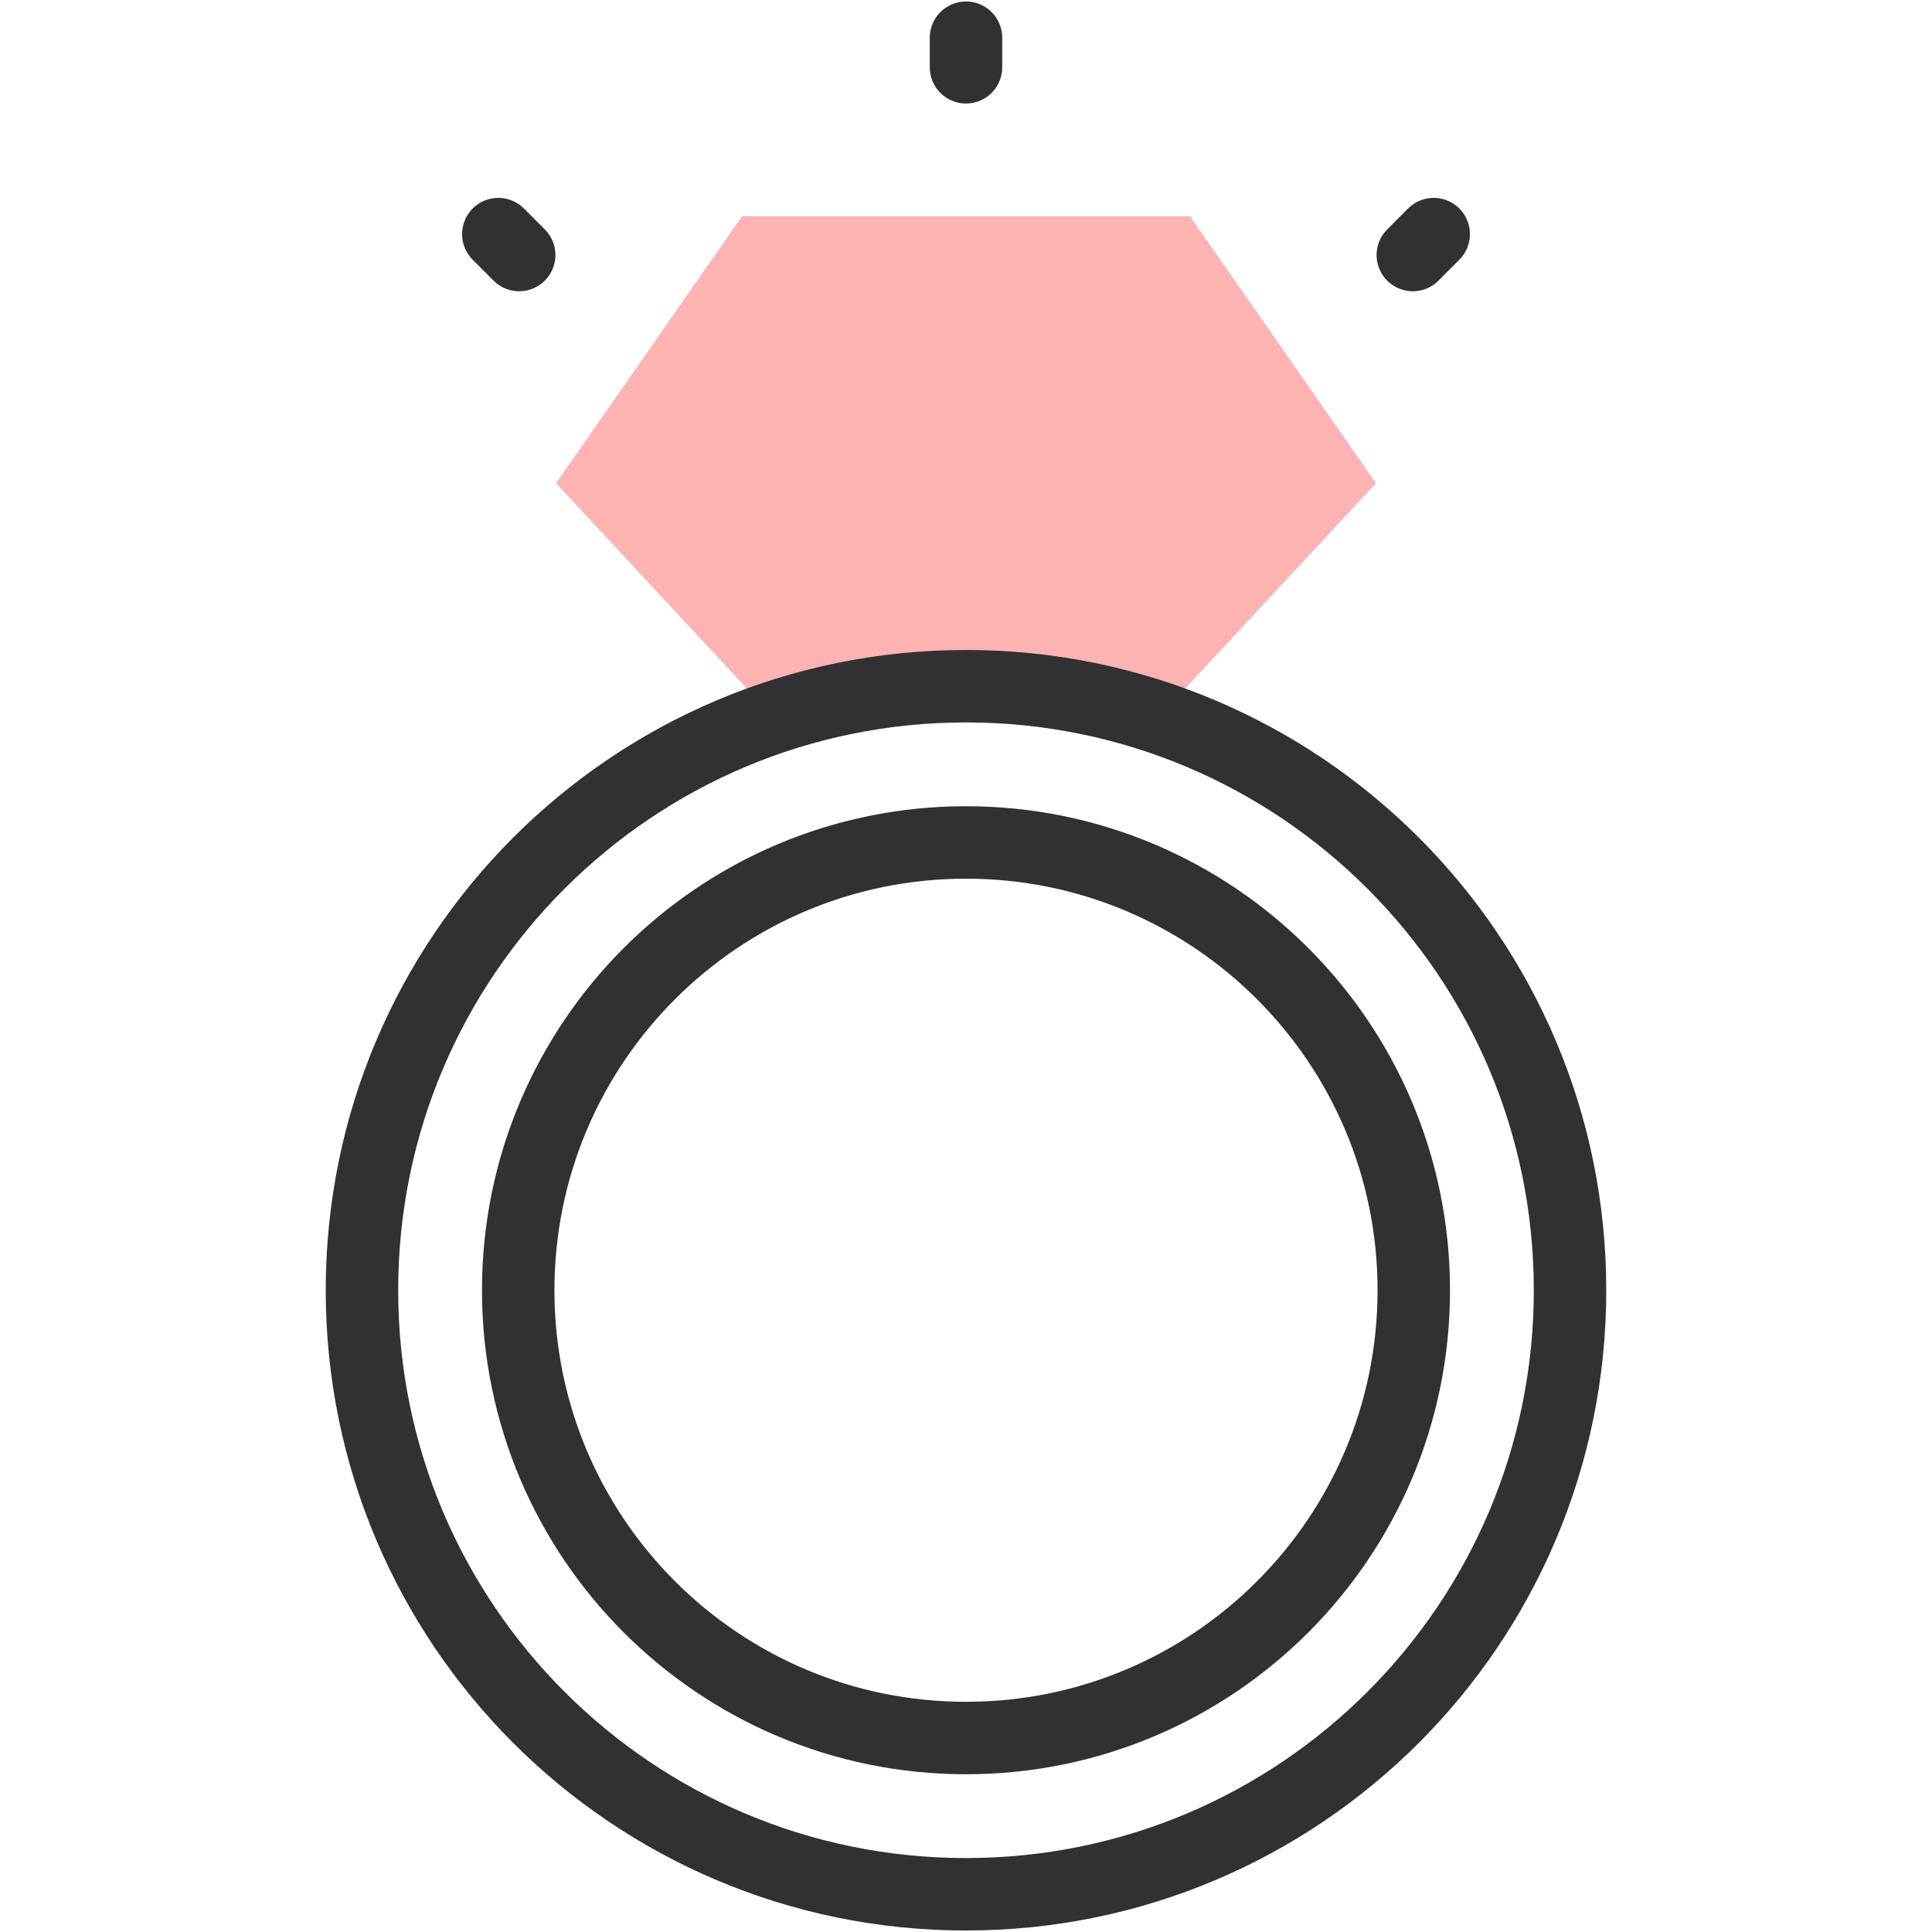 <svg width="40" height="40" viewBox="0 0 40 40" fill="none" xmlns="http://www.w3.org/2000/svg">
<path d="M20 0.781V1.393" stroke="#313133" stroke-width="1.5" stroke-miterlimit="10" stroke-linecap="round" stroke-linejoin="round"/>
<path d="M20 14.207C21.392 14.207 22.73 14.434 23.981 14.854L28.488 10.005L24.637 4.477H15.362L11.512 10.005L16.018 14.854C17.269 14.434 18.608 14.207 20 14.207Z" fill="#FEB3B3"/>
<path d="M20 39.219C26.907 39.219 32.506 33.62 32.506 26.713C32.506 19.806 26.907 14.207 20 14.207C13.093 14.207 7.494 19.806 7.494 26.713C7.494 33.62 13.093 39.219 20 39.219Z" stroke="#313133" stroke-width="1.5" stroke-miterlimit="10" stroke-linecap="round" stroke-linejoin="round"/>
<path d="M20 35.984C25.12 35.984 29.271 31.833 29.271 26.713C29.271 21.593 25.12 17.442 20 17.442C14.88 17.442 10.729 21.593 10.729 26.713C10.729 31.833 14.88 35.984 20 35.984Z" stroke="#313133" stroke-width="1.5" stroke-miterlimit="10" stroke-linecap="round" stroke-linejoin="round"/>
<path d="M29.683 4.847L29.251 5.28" stroke="#313133" stroke-width="1.5" stroke-miterlimit="10" stroke-linecap="round" stroke-linejoin="round"/>
<path d="M10.317 4.847L10.749 5.28" stroke="#313133" stroke-width="1.5" stroke-miterlimit="10" stroke-linecap="round" stroke-linejoin="round"/>
</svg>
